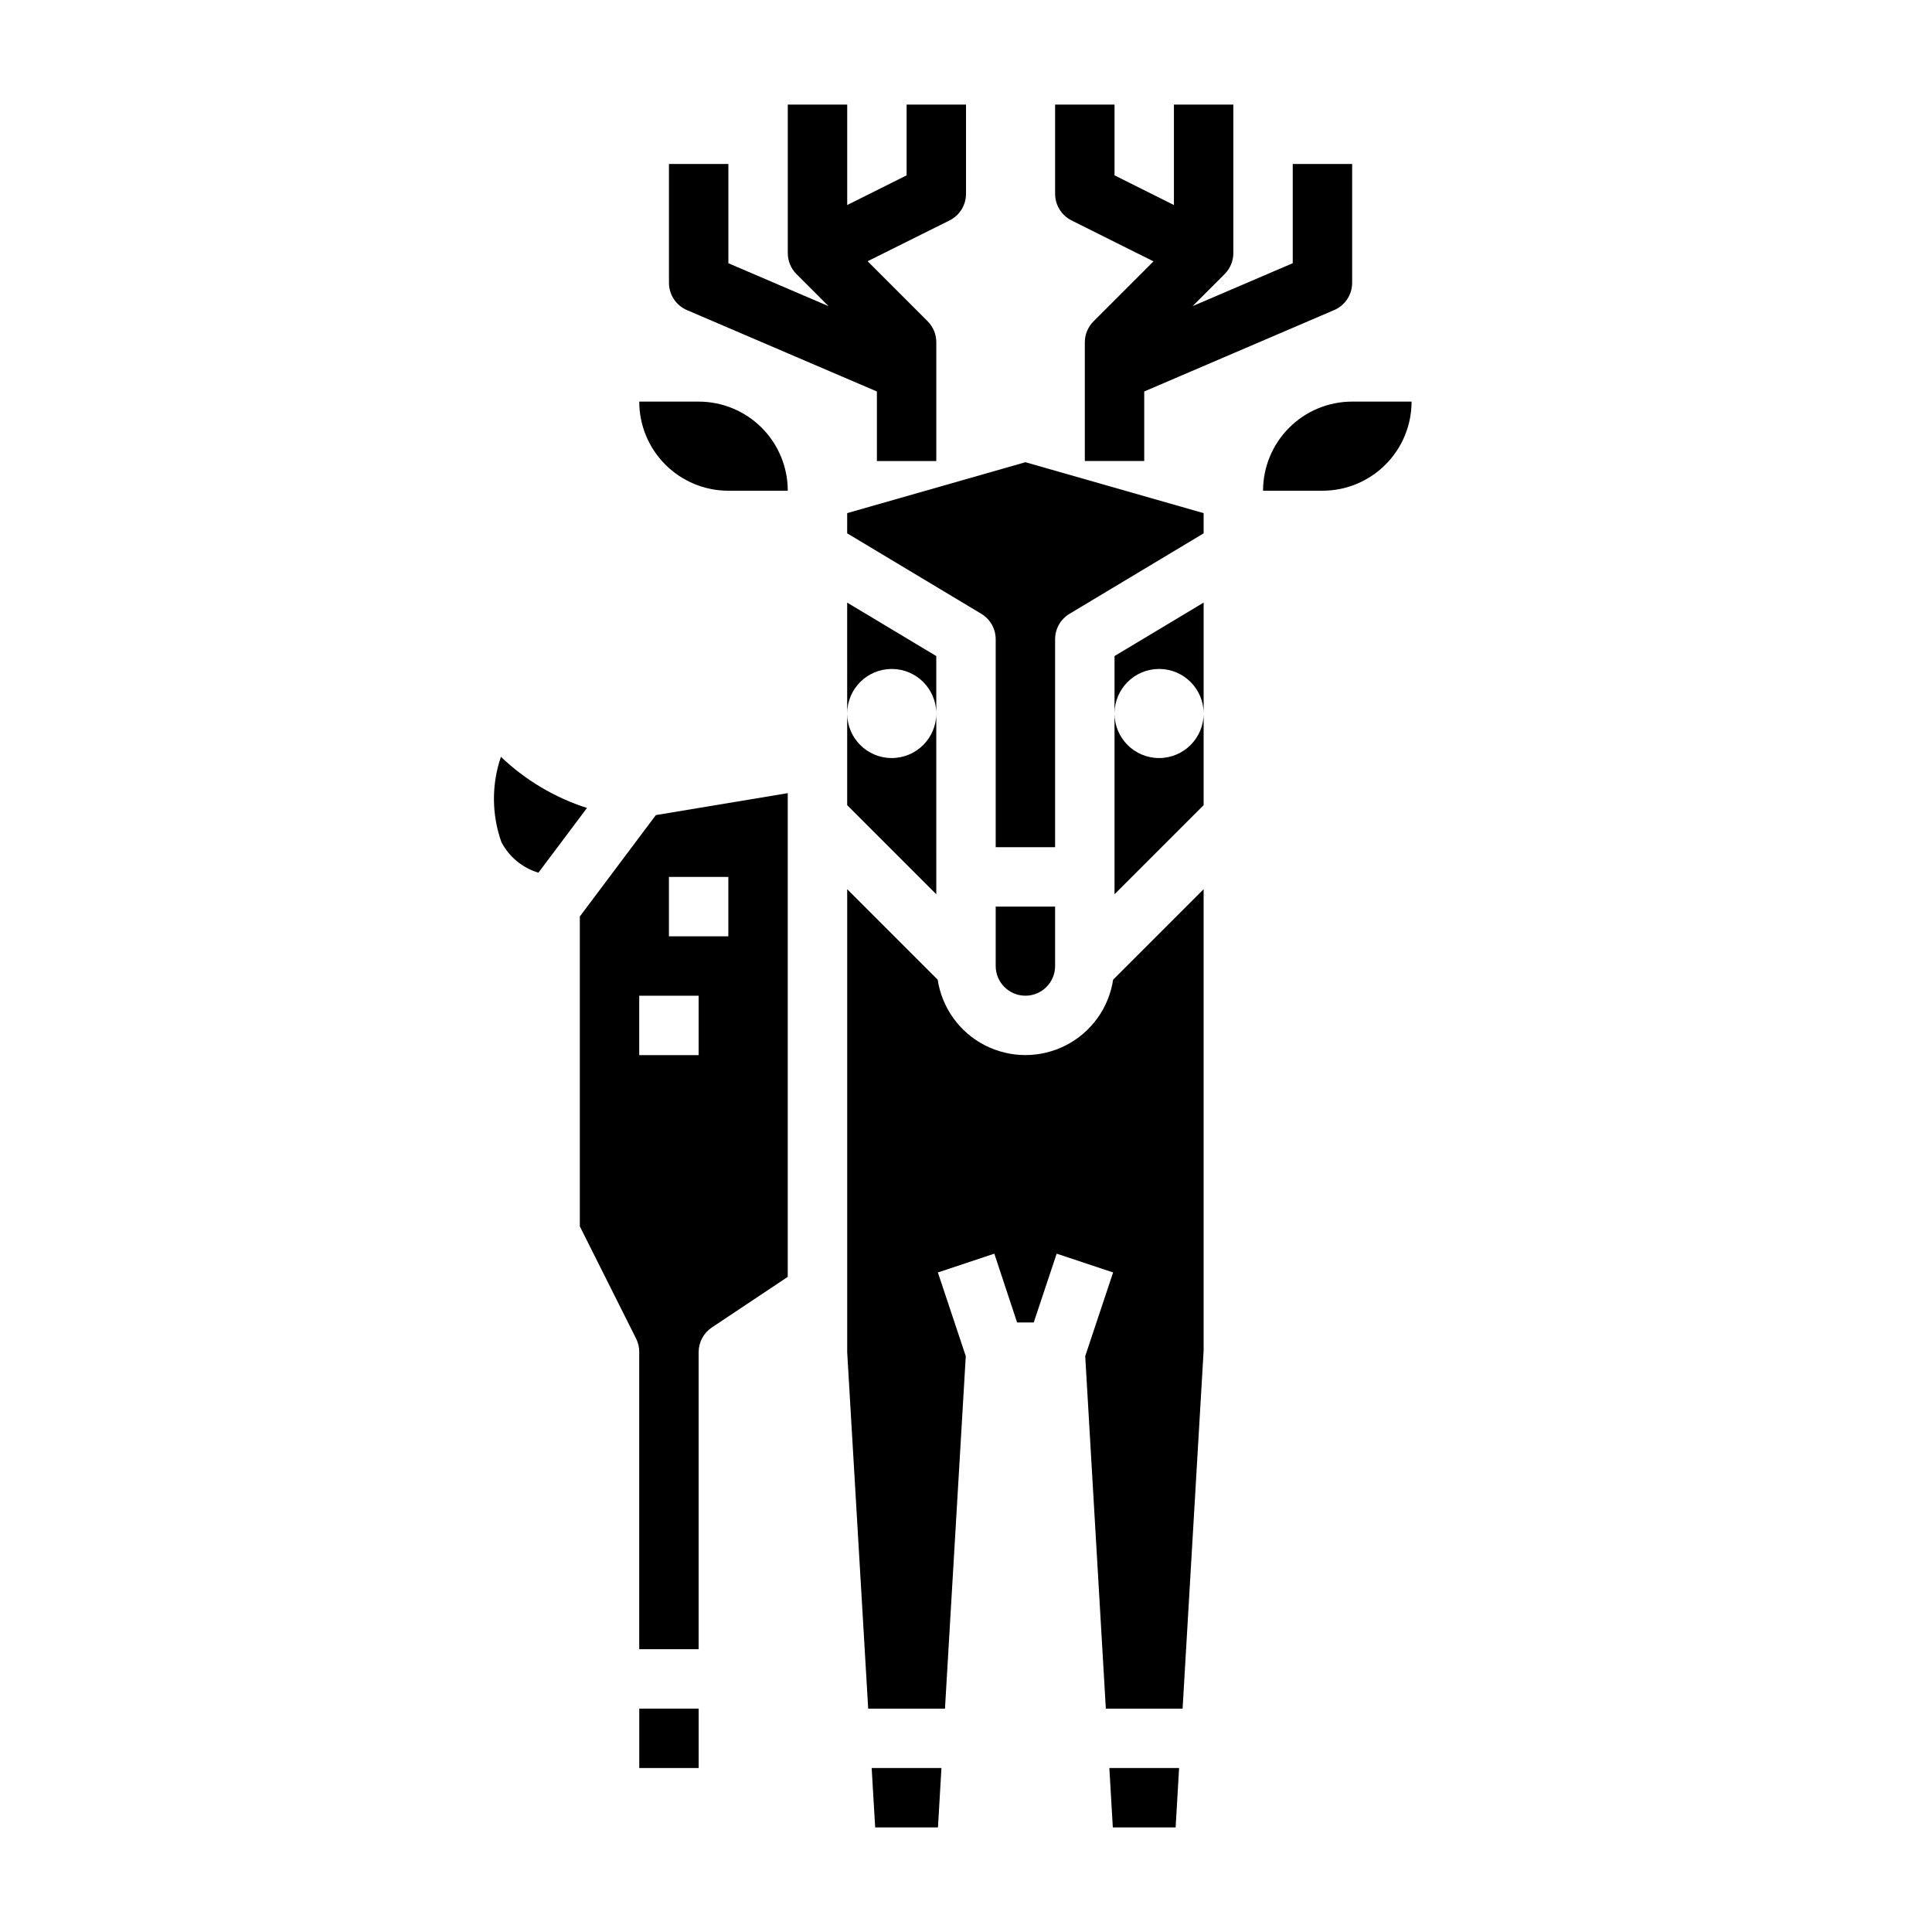 <?xml version="1.0" encoding="UTF-8"?>
<!-- Uploaded to: ICON Repo, www.iconrepo.com, Generator: ICON Repo Mixer Tools -->
<svg fill="#000000" width="800px" height="800px" version="1.1" viewBox="144 144 512 512" xmlns="http://www.w3.org/2000/svg">
 <g>
  <path d="m368.51 333.09c0-6.519 5.285-11.809 11.809-11.809 6.519 0 11.805 5.289 11.805 11.809v-15.223l-23.617-14.168z"/>
  <path d="m380.32 344.89c-6.523 0-11.809-5.285-11.809-11.809v24.293l23.617 23.617-0.004-47.91c0 6.523-5.285 11.809-11.805 11.809z"/>
  <path d="m276.75 344.56c-2.508 7.336-2.465 15.305 0.125 22.609 2.047 3.91 5.582 6.832 9.809 8.102l12.871-17.152c-8.531-2.734-16.328-7.371-22.805-13.559z"/>
  <path d="m451.17 344.89c-6.523 0-11.809-5.285-11.809-11.809v47.91l23.617-23.617v-24.293c0 6.523-5.289 11.809-11.809 11.809z"/>
  <path d="m368.51 285.34 35.543 21.324h-0.004c2.371 1.422 3.82 3.984 3.82 6.746v55.105h15.742v-55.105c0-2.762 1.449-5.324 3.82-6.746l35.543-21.324v-5.352l-47.234-13.496-47.23 13.492z"/>
  <path d="m407.87 400c0 4.348 3.523 7.871 7.871 7.871 4.348 0 7.871-3.523 7.871-7.871v-15.746h-15.742z"/>
  <path d="m451.17 321.28c6.519 0 11.809 5.289 11.809 11.809v-29.395l-23.617 14.168v15.227c0-6.519 5.285-11.809 11.809-11.809z"/>
  <path d="m313.41 596.8h15.742v15.742h-15.742z"/>
  <path d="m329.15 250.43h-15.742c0 6.266 2.488 12.27 6.918 16.699 4.43 4.43 10.434 6.918 16.699 6.918h15.742c0-6.266-2.488-12.27-6.918-16.699-4.426-4.43-10.434-6.918-16.699-6.918z"/>
  <path d="m375.93 628.29h16.641l0.922-15.746h-18.492z"/>
  <path d="m502.34 250.43c-6.266 0-12.27 2.488-16.699 6.918-4.43 4.43-6.918 10.434-6.918 16.699h15.742c6.266 0 12.273-2.488 16.699-6.918 4.43-4.43 6.918-10.434 6.918-16.699z"/>
  <path d="m438.91 628.29h16.641l0.922-15.746h-18.484z"/>
  <path d="m297.66 386.88v82.113l14.953 29.828c0.531 1.098 0.801 2.301 0.789 3.519v78.719h15.742v-78.719c0-2.633 1.316-5.09 3.504-6.551l20.113-13.406v-128.19l-34.953 5.816zm31.484 36.738h-15.742v-15.742h15.742zm-7.871-47.23h15.742v15.742h-15.742z"/>
  <path d="m438.99 403.63c-1.137 7.473-5.801 13.945-12.527 17.391-6.731 3.445-14.707 3.445-21.438 0-6.727-3.445-11.391-9.918-12.527-17.391l-23.984-23.988v122.7l5.566 94.465h20.348l5.512-93.418-7.391-22.176 14.957-4.977 6.035 18.23h4.41l6.078-18.23 14.957 4.977-7.391 22.176 5.465 93.418h20.34l5.578-94.93v-122.23z"/>
  <path d="m326.05 226.18 50.336 21.57v18.43h15.742v-31.488c0-2.09-0.828-4.09-2.305-5.566l-15.895-15.895 21.719-10.816c2.684-1.34 4.371-4.086 4.356-7.086v-23.613h-15.746v18.75l-15.742 7.871v-26.621h-15.746v39.359c0 2.086 0.832 4.09 2.309 5.566l8.492 8.492-26.543-11.375v-26.301h-15.746v31.488c0 3.148 1.879 5.996 4.769 7.234z"/>
  <path d="m427.97 202.41 21.719 10.855-15.895 15.895c-1.465 1.465-2.297 3.453-2.305 5.527v31.488h15.742v-18.43l50.332-21.57c2.894-1.238 4.773-4.086 4.773-7.234v-31.488h-15.746v26.301l-26.543 11.375 8.492-8.492c1.477-1.477 2.309-3.481 2.309-5.566v-39.359h-15.746v26.621l-15.742-7.871v-18.75h-15.746v23.613c-0.016 3 1.672 5.746 4.356 7.086z"/>
 </g>
</svg>